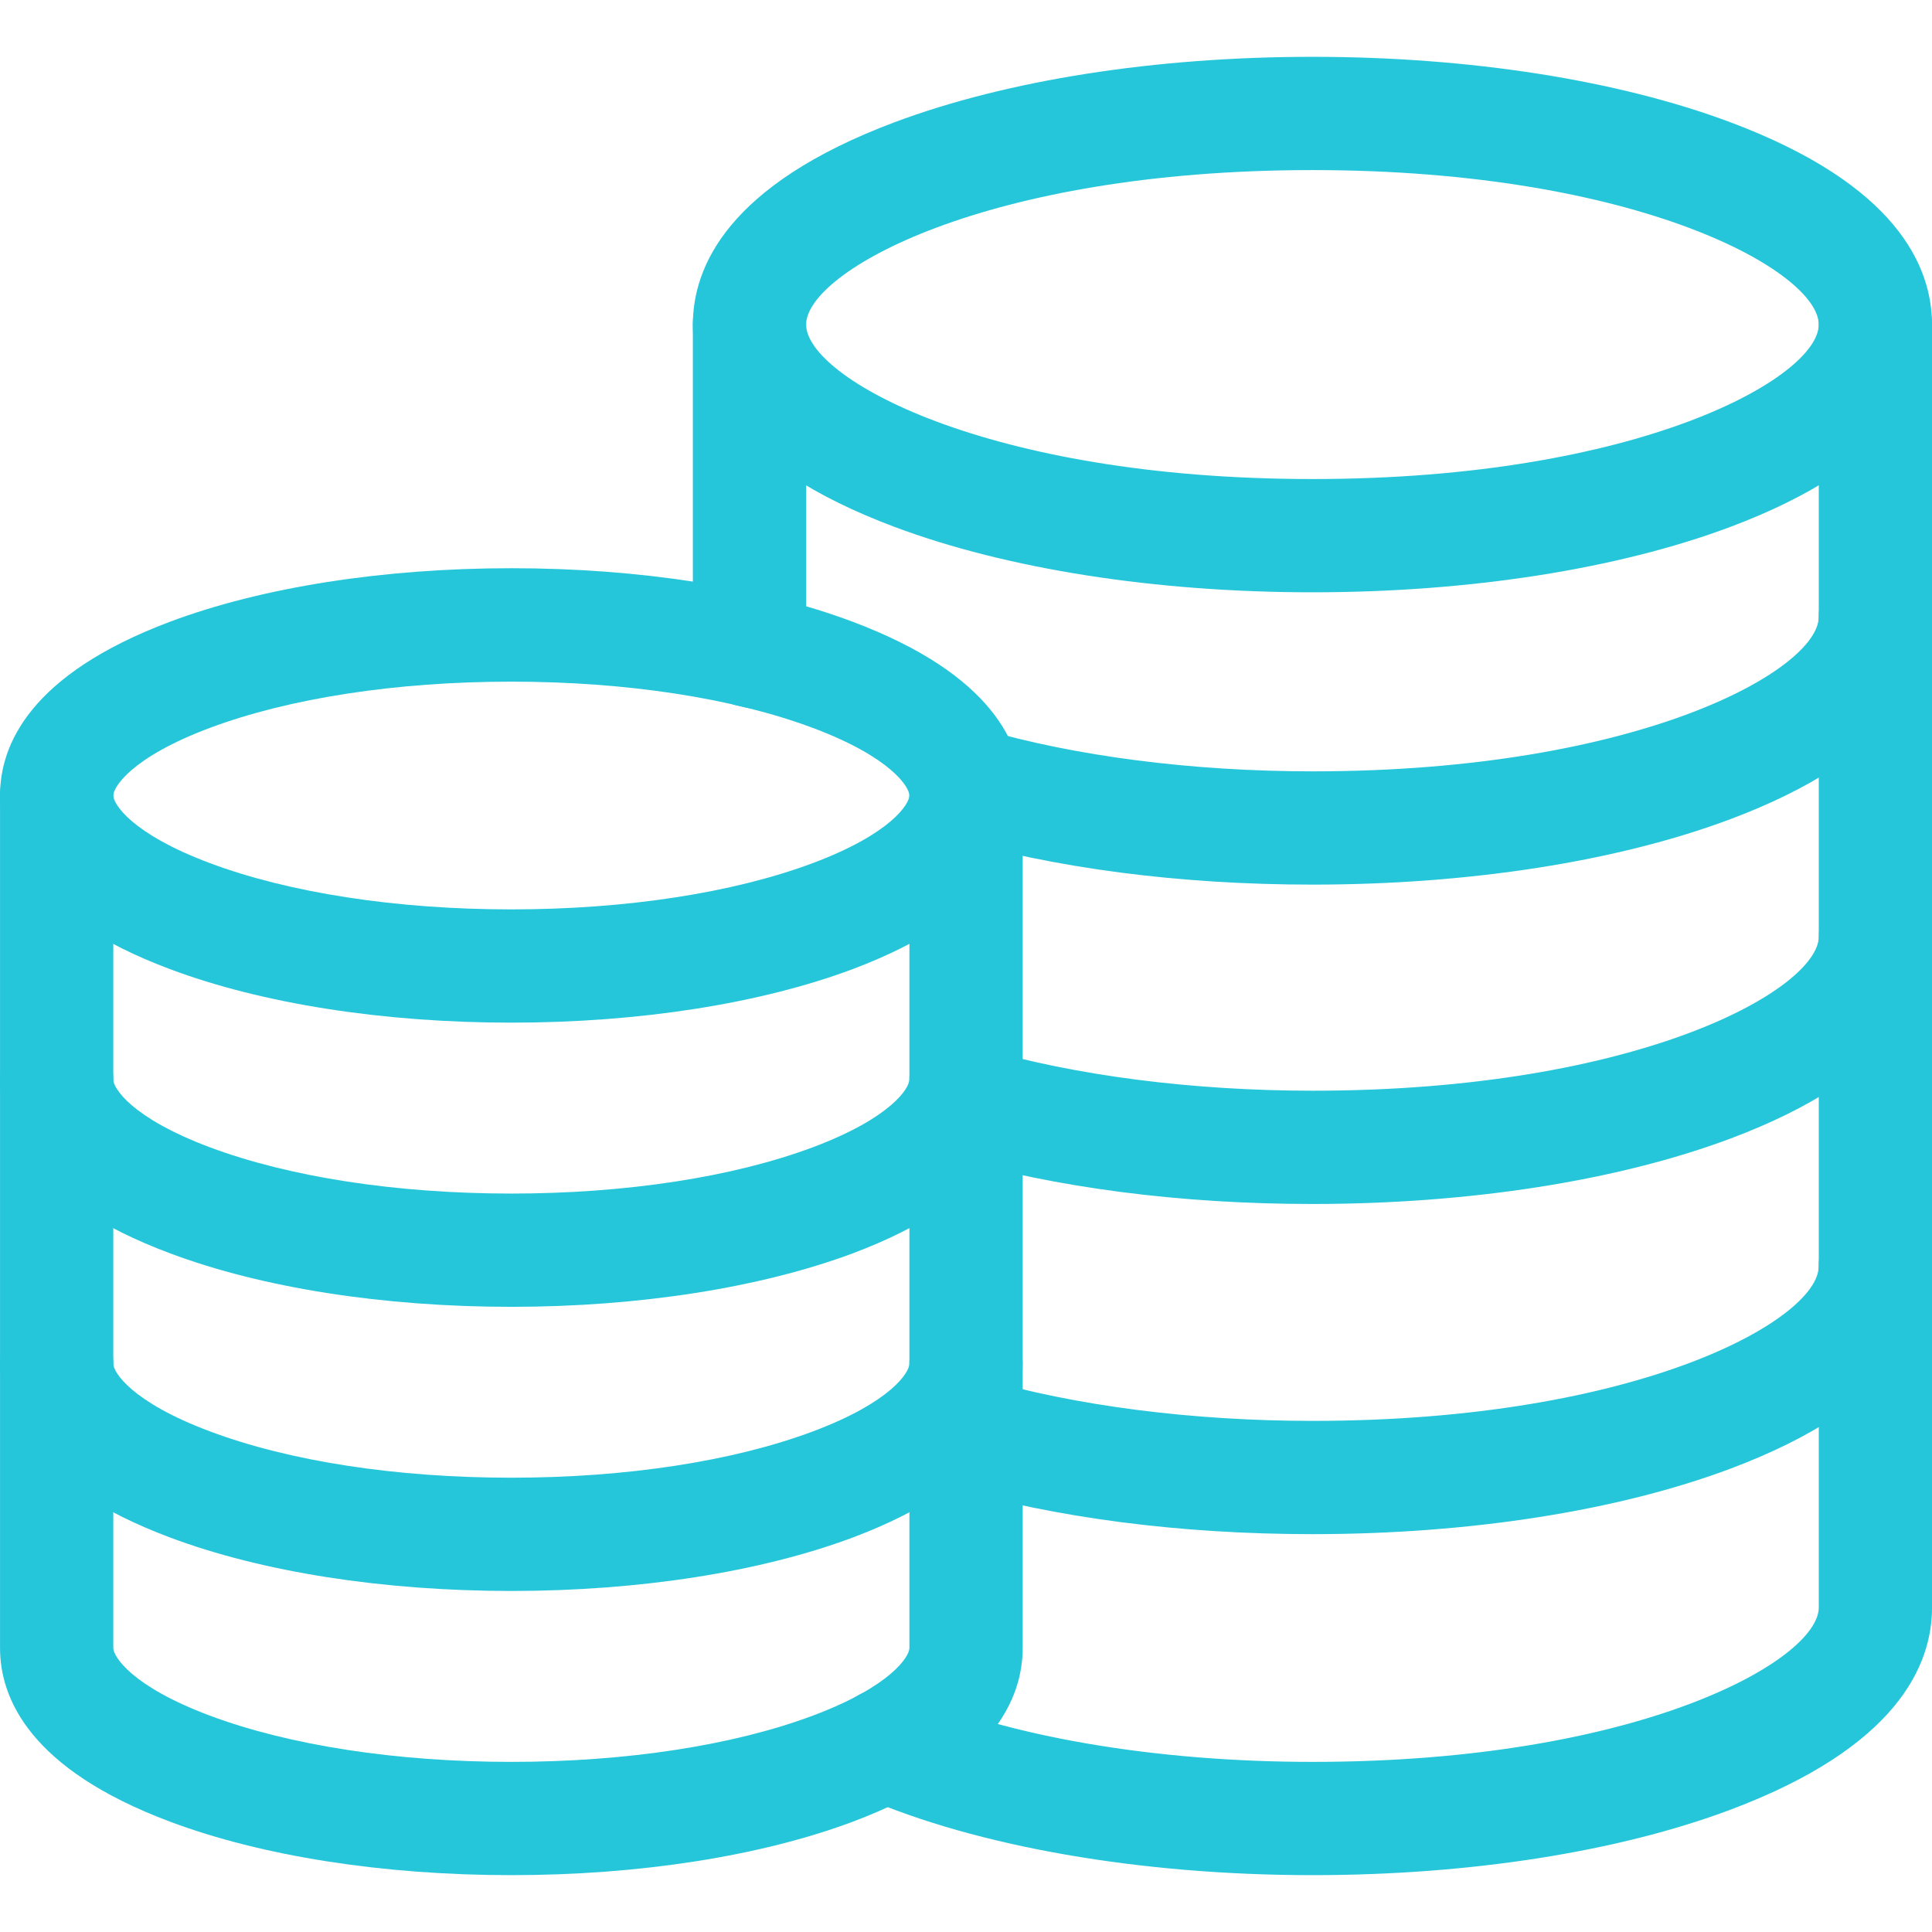 <?xml version="1.0" encoding="UTF-8"?> <svg xmlns="http://www.w3.org/2000/svg" width="56" height="56" viewBox="0 0 56 56" fill="none"><g clip-path="url(#clip0_230_8)"><path d="M14.82 29.642C11.108 29.642 7.598 29.094 4.925 28.09C0.855 26.563 0.001 24.511 0.001 23.056C0.001 21.6 0.856 19.554 4.925 18.022C7.595 17.021 11.108 16.47 14.82 16.47C18.532 16.47 22.043 17.017 24.716 18.022C28.787 19.554 29.641 21.6 29.641 23.056C29.641 24.511 28.786 26.558 24.716 28.09C22.047 29.09 18.533 29.642 14.82 29.642ZM14.82 19.758C11.492 19.758 8.388 20.235 6.078 21.1C3.796 21.956 3.283 22.822 3.283 23.058C3.283 23.294 3.796 24.16 6.078 25.016C8.388 25.881 11.492 26.359 14.82 26.359C18.148 26.359 21.254 25.881 23.563 25.016C25.845 24.16 26.359 23.294 26.359 23.058C26.359 22.822 25.845 21.956 23.563 21.1C21.254 20.235 18.149 19.758 14.82 19.758Z" fill="#26C6DA"></path><path d="M14.82 46.115C11.108 46.115 7.598 45.568 4.925 44.564C0.855 43.037 0.001 40.985 0.001 39.53C0.001 39.094 0.174 38.677 0.482 38.369C0.79 38.061 1.207 37.888 1.642 37.888C2.078 37.888 2.495 38.061 2.803 38.369C3.111 38.677 3.284 39.094 3.284 39.53C3.284 39.766 3.797 40.632 6.079 41.487C8.388 42.356 11.49 42.832 14.82 42.832C18.15 42.832 21.254 42.355 23.563 41.49C25.845 40.634 26.359 39.768 26.359 39.532C26.359 39.096 26.532 38.679 26.84 38.371C27.148 38.063 27.565 37.89 28 37.89C28.436 37.89 28.853 38.063 29.161 38.371C29.469 38.679 29.642 39.096 29.642 39.532C29.642 40.985 28.787 43.034 24.717 44.566C22.047 45.564 18.533 46.115 14.82 46.115Z" fill="#26C6DA"></path><path d="M14.82 37.879C11.108 37.879 7.598 37.331 4.926 36.327C0.855 34.806 0 32.748 0 31.295C0 30.86 0.173 30.442 0.481 30.134C0.789 29.826 1.206 29.654 1.641 29.654C2.077 29.654 2.494 29.826 2.802 30.134C3.11 30.442 3.283 30.86 3.283 31.295C3.283 31.531 3.796 32.397 6.078 33.253C8.388 34.118 11.493 34.596 14.82 34.596C18.148 34.596 21.254 34.118 23.563 33.253C25.845 32.397 26.359 31.531 26.359 31.295C26.359 30.86 26.532 30.442 26.84 30.134C27.148 29.826 27.565 29.654 28 29.654C28.436 29.654 28.853 29.826 29.161 30.134C29.469 30.442 29.642 30.86 29.642 31.295C29.642 32.748 28.787 34.797 24.718 36.329C22.047 37.323 18.534 37.879 14.82 37.879Z" fill="#26C6DA"></path><path d="M14.82 54.352C11.108 54.352 7.598 53.805 4.925 52.801C0.855 51.274 0.001 49.222 0.001 47.767V23.058C0.001 22.623 0.174 22.205 0.482 21.897C0.79 21.589 1.207 21.416 1.642 21.416C2.078 21.416 2.495 21.589 2.803 21.897C3.111 22.205 3.284 22.623 3.284 23.058V47.769C3.284 48.005 3.797 48.871 6.079 49.727C8.389 50.592 11.494 51.069 14.821 51.069C18.149 51.069 21.255 50.592 23.564 49.727C25.846 48.871 26.36 48.005 26.36 47.769V23.058C26.36 22.623 26.533 22.205 26.841 21.897C27.149 21.589 27.566 21.416 28.002 21.416C28.437 21.416 28.854 21.589 29.162 21.897C29.47 22.205 29.643 22.623 29.643 23.058V47.769C29.643 49.222 28.788 51.271 24.718 52.803C22.047 53.802 18.533 54.352 14.82 54.352Z" fill="#26C6DA"></path><path d="M38.041 17.168C33.491 17.168 29.189 16.495 25.927 15.272C21.096 13.461 20.083 11.083 20.083 9.408C20.083 7.734 21.096 5.359 25.927 3.544C29.189 2.322 33.486 1.647 38.041 1.647C42.596 1.647 46.894 2.322 50.156 3.544C54.987 5.355 56 7.733 56 9.408C56 11.084 54.987 13.457 50.156 15.272C46.894 16.495 42.592 17.168 38.041 17.168ZM38.041 4.93C28.545 4.93 23.366 7.885 23.366 9.408C23.366 10.932 28.545 13.885 38.041 13.885C47.536 13.885 52.717 10.931 52.717 9.408C52.717 7.886 47.538 4.93 38.041 4.93Z" fill="#26C6DA"></path><path d="M38.042 44.468C34.212 44.468 30.579 43.997 27.536 43.106C27.122 42.981 26.774 42.697 26.568 42.316C26.362 41.936 26.315 41.489 26.436 41.074C26.558 40.658 26.839 40.308 27.218 40.098C27.596 39.889 28.042 39.838 28.459 39.956C31.165 40.749 34.566 41.185 38.04 41.185C47.535 41.185 52.715 38.231 52.715 36.709C52.715 36.273 52.888 35.856 53.195 35.548C53.503 35.24 53.921 35.067 54.356 35.067C54.791 35.067 55.209 35.24 55.517 35.548C55.825 35.856 55.998 36.273 55.998 36.709C55.998 38.383 54.984 40.758 50.153 42.572C46.894 43.794 42.592 44.468 38.042 44.468Z" fill="#26C6DA"></path><path d="M38.042 34.898C34.212 34.898 30.589 34.428 27.551 33.539C27.502 33.525 27.452 33.511 27.403 33.495C26.988 33.364 26.641 33.074 26.44 32.688C26.239 32.302 26.199 31.852 26.329 31.436C26.46 31.021 26.75 30.674 27.136 30.473C27.522 30.272 27.973 30.232 28.388 30.363L28.435 30.377L28.467 30.386C31.171 31.178 34.573 31.615 38.047 31.615C47.542 31.615 52.721 28.66 52.721 27.137C52.721 26.701 52.894 26.284 53.202 25.976C53.51 25.668 53.928 25.495 54.363 25.495C54.798 25.495 55.216 25.668 55.524 25.976C55.831 26.284 56.004 26.701 56.004 27.137C56.004 28.812 54.991 31.186 50.161 33.001C46.894 34.225 42.591 34.898 38.042 34.898Z" fill="#26C6DA"></path><path d="M21.951 20.543C21.634 20.544 21.323 20.452 21.057 20.279C20.791 20.106 20.58 19.86 20.451 19.57C20.21 19.04 20.085 18.464 20.083 17.881C20.083 17.445 20.256 17.028 20.564 16.72C20.872 16.412 21.289 16.239 21.724 16.239C22.16 16.239 22.577 16.412 22.885 16.72C23.193 17.028 23.366 17.445 23.366 17.881C23.368 18.002 23.396 18.121 23.448 18.231C23.56 18.481 23.608 18.755 23.587 19.028C23.566 19.301 23.477 19.564 23.328 19.794C23.179 20.024 22.975 20.213 22.735 20.343C22.494 20.474 22.225 20.543 21.951 20.543Z" fill="#26C6DA"></path><path d="M38.042 25.641C34.192 25.641 30.546 25.166 27.5 24.267C27.088 24.139 26.744 23.854 26.541 23.474C26.337 23.094 26.292 22.649 26.414 22.235C26.536 21.822 26.816 21.473 27.192 21.264C27.57 21.055 28.014 21.003 28.429 21.119C31.138 21.918 34.557 22.358 38.042 22.358C47.538 22.358 52.717 19.403 52.717 17.881C52.717 17.445 52.89 17.028 53.198 16.72C53.506 16.412 53.924 16.239 54.359 16.239C54.794 16.239 55.212 16.412 55.52 16.72C55.828 17.028 56 17.445 56 17.881C56 19.556 54.987 21.93 50.156 23.744C46.895 24.968 42.593 25.641 38.042 25.641Z" fill="#26C6DA"></path><path d="M21.724 20.49C21.289 20.49 20.872 20.317 20.564 20.009C20.256 19.701 20.083 19.284 20.083 18.848V9.407C20.083 8.972 20.256 8.554 20.564 8.247C20.872 7.939 21.289 7.766 21.724 7.766C22.16 7.766 22.577 7.939 22.885 8.247C23.193 8.554 23.366 8.972 23.366 9.407V18.848C23.366 19.284 23.193 19.701 22.885 20.009C22.577 20.317 22.16 20.49 21.724 20.49Z" fill="#26C6DA"></path><path d="M38.042 54.352C33.065 54.352 28.314 53.526 25.007 52.084C24.608 51.91 24.294 51.584 24.135 51.179C23.976 50.774 23.984 50.322 24.159 49.923C24.333 49.524 24.658 49.21 25.064 49.051C25.469 48.892 25.921 48.9 26.32 49.075C29.229 50.343 33.501 51.069 38.043 51.069C47.539 51.069 52.718 48.115 52.718 46.593V9.407C52.718 8.972 52.891 8.554 53.199 8.247C53.507 7.939 53.924 7.766 54.36 7.766C54.795 7.766 55.213 7.939 55.52 8.247C55.828 8.554 56.001 8.972 56.001 9.407V46.593C56.001 48.268 54.988 50.642 50.156 52.456C46.894 53.679 42.592 54.352 38.042 54.352Z" fill="#26C6DA"></path></g><defs><clipPath id="clip0_230_8"><rect width="56" height="56" fill="white"></rect></clipPath></defs></svg> 